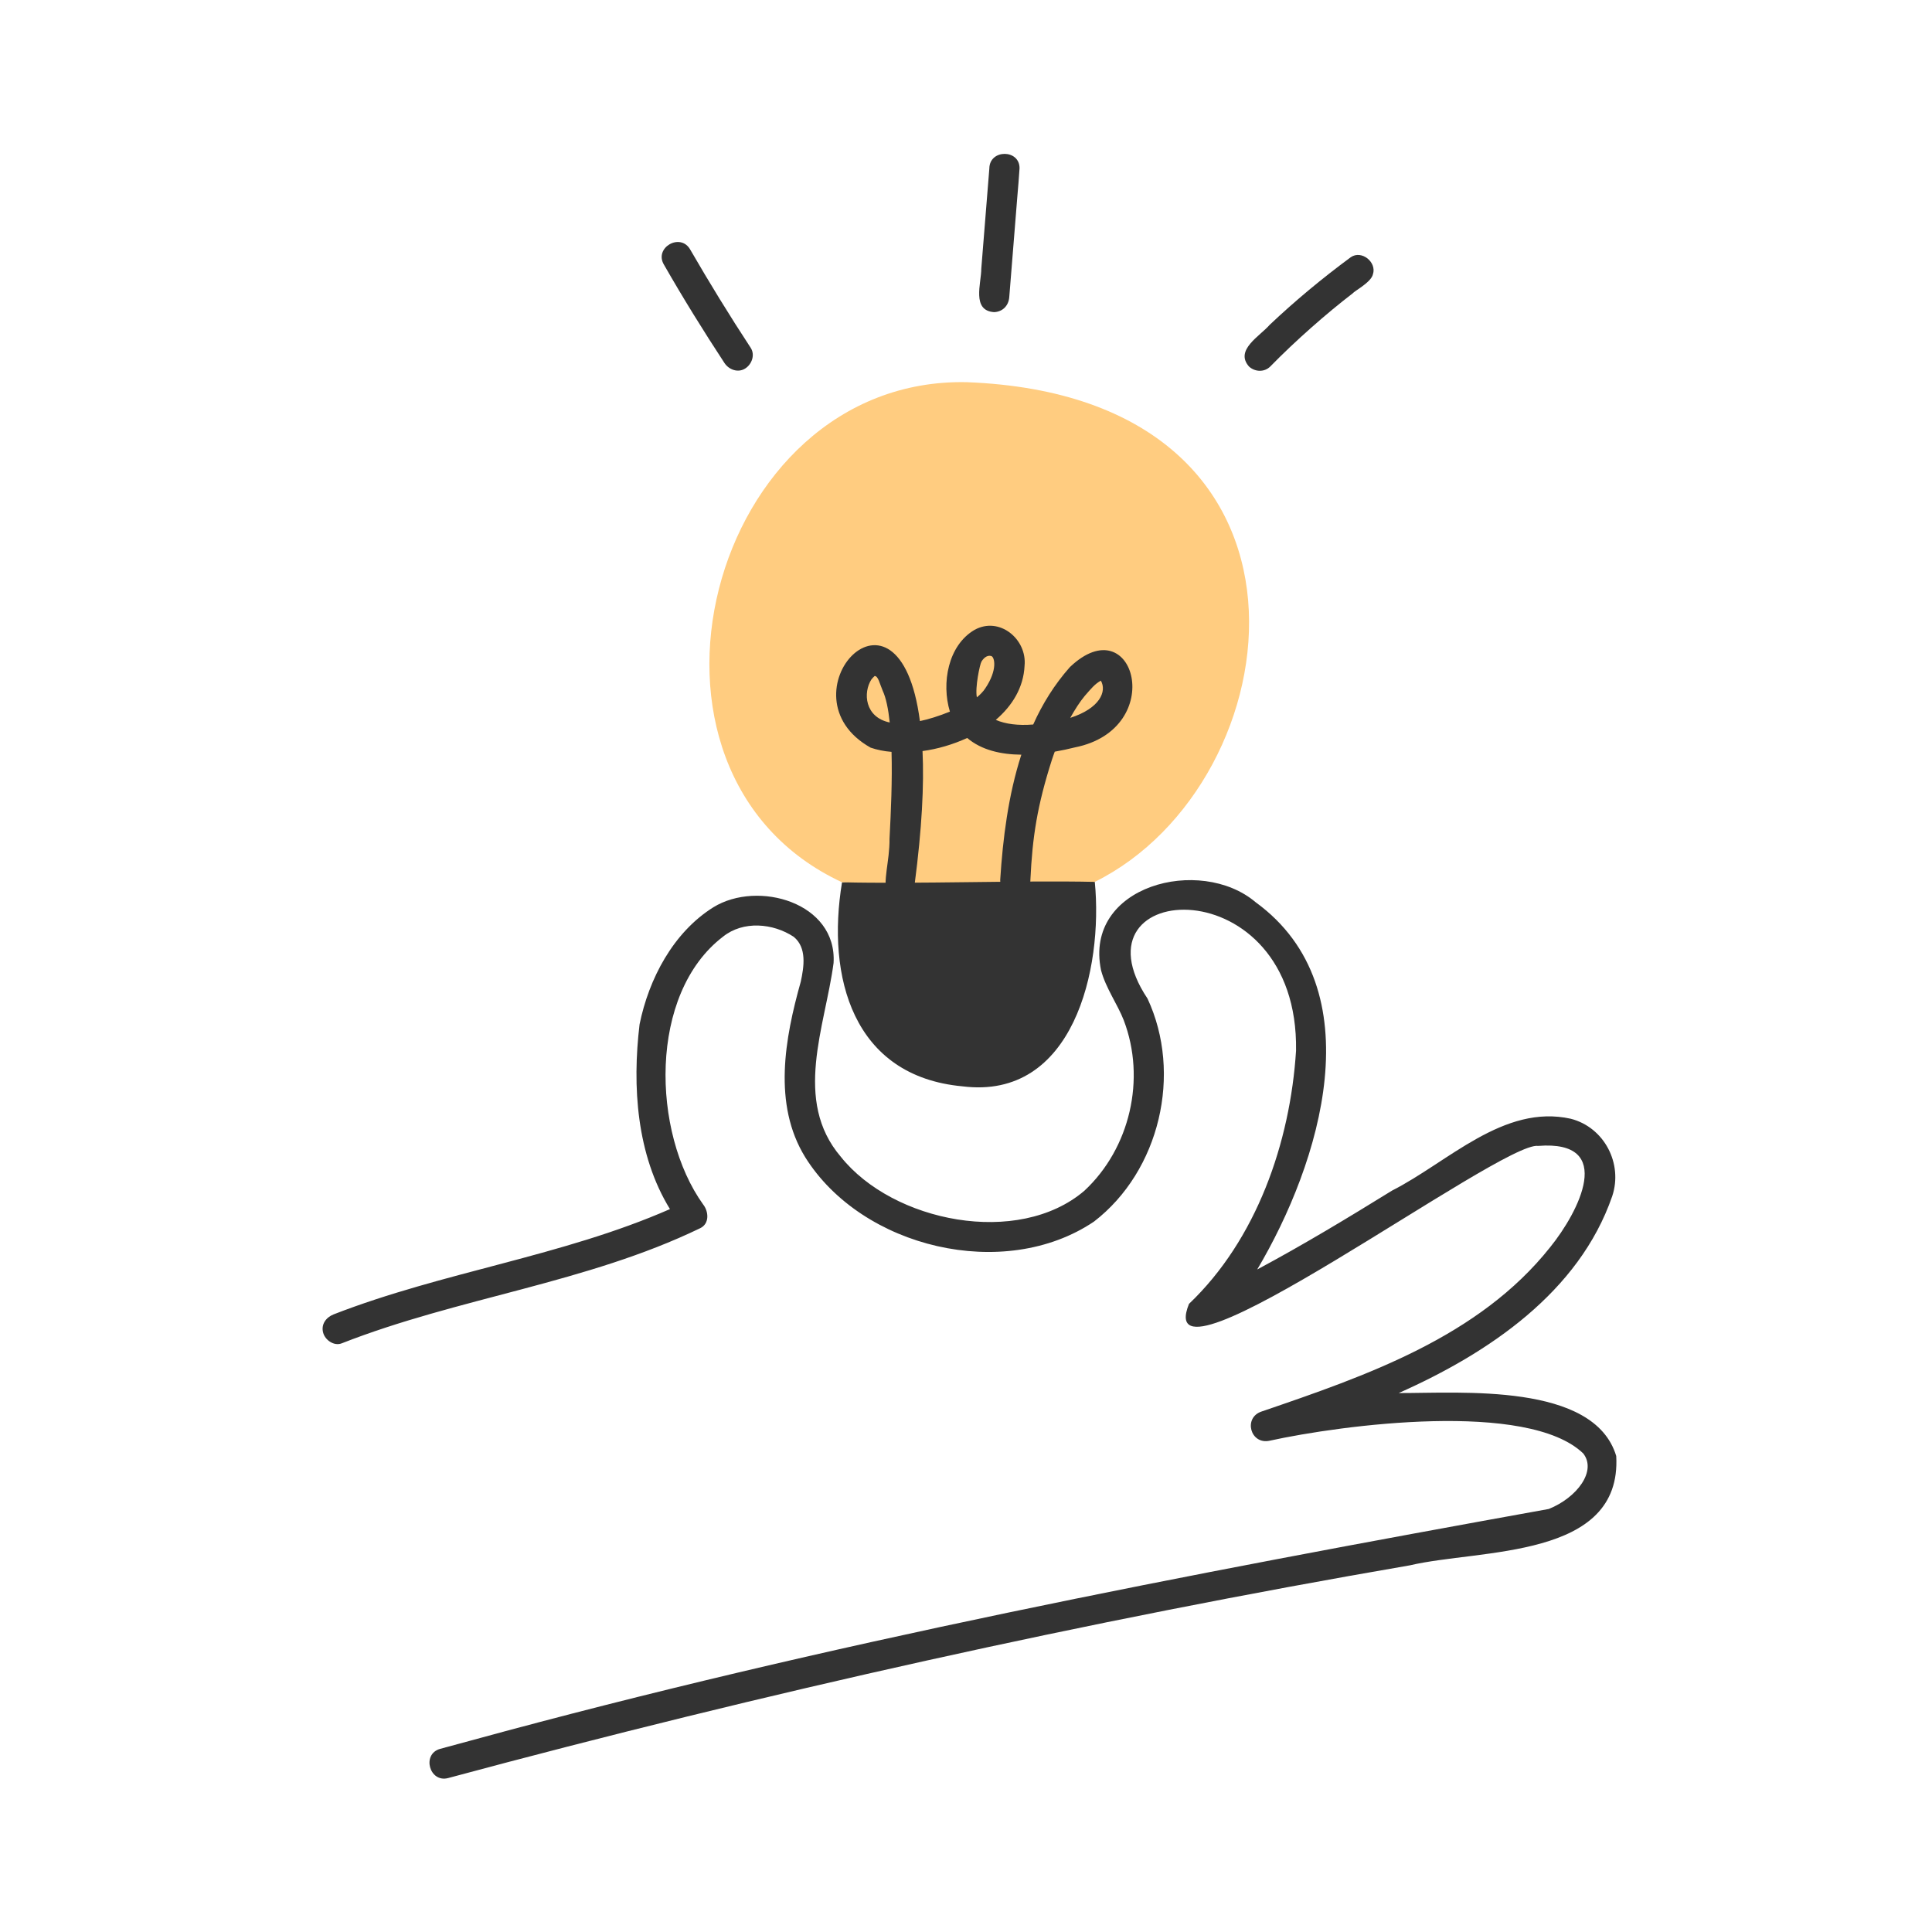 <svg enable-background="new 0 0 960 960" height="512" viewBox="0 0 960 960" width="512" xmlns="http://www.w3.org/2000/svg"><g id="stroke" display="none"><g display="inline"><g><path d="m167.8 667.7c44.5-17.7 92.2-25.5 137.5-40.9 13.8-4.7 27.4-10.1 40.6-16.3 4.8-2.3 4.2-8.4 1.5-11.8-9.9-12.5-14.8-29.1-16.8-44.4-1.1-8.3-1.4-16.7-1.3-25 0-3.9.2-7.8.4-11.7 0-.7.1-1.4.2-2.1 0-.4.1-.7.1-1.1.1-1.2-.2 1.1 0-.2.3-1.8.6-3.5 1-5.2 3.2-13.7 9.8-27 19.3-37.1 1.2-1.3 2.4-2.5 3.7-3.6l1.8-1.5c1.1-.9.3-.3 1.5-1.1 1.3-.9 2.7-1.8 4.1-2.5.6-.3 1.3-.7 1.9-1 0 0 1.1-.5.4-.2s1.1-.4 1.1-.4c1.3-.5 2.6-.8 4-1.1.4-.1.9-.2 1.4-.2-.1 0-1.2.1-.3.1.8-.1 1.6-.1 2.4-.1 3.9 0 6.5.5 10 1.3 1.6.4 3.1.8 4.6 1.3.5.2 1.9.8.7.2.8.3 1.5.7 2.2 1.1.5.3 1 .6 1.5.9.2.1 1.9 1.4 1.1.7-.8-.6.5.4.7.6.5.5.9 1 1.4 1.5 1 1.1-.1-.3 0 0 .3.5.6.9.9 1.4.2.4.4.9.7 1.3.5.8-.4-1.3.1.4.3.9.6 1.8.7 2.8.1.3.3 2.2.2.9-.1-1.2 0 .6.1 1 .1 2.3 0 4.6-.2 6.9-.2 1.8.2-1 0 .4-.1.5-.2 1.1-.3 1.6-.2 1.2-.5 2.5-.7 3.7-1 4.6-2.4 9.2-3.6 13.8-3.5 12.8-4.6 26.5-4.1 39.7.4 12.2 3.5 23.4 9.9 33.8 15.1 24.5 40.9 39.4 68.8 44.5 24.5 4.5 54.1 3.4 74.7-12.4 26.3-20.2 38.4-55 33.7-87.4-1.2-8.1-3.7-15.9-7.1-23.4-3.4-7.3-9.3-14.8-9.1-23.2.1-3.1 1-5.7 2.8-8.6 1.5-2.4 4.3-5.2 6.8-6.9 6.3-4.3 12.9-5.9 20.3-5.7 14.8.4 28.7 9.5 38.3 21.4 10.9 13.6 14.9 31.3 14.7 48.9-.2 19.8-5.4 39.3-11.7 57.9-5.9 17.3-13.7 34-24.3 48.8-5 7-10.8 13.3-17.2 19.1-2.7 2.5-2.8 7.1-.6 9.8 2.5 3.1 6.2 3.5 9.7 1.9 29.6-13.5 57.7-29.7 85.4-46.7 12.9-7.9 25.7-15.9 38.7-23.7 6.5-3.9 12.9-7.7 19.5-11.3 6.5-3.7 13.3-7.1 20.7-8.5 5.9-1.1 11.3-.4 16.1 2.3 1.4.8 2 1.1 2.9 2 1.1 1 1.8 1.8 2.3 2.6 1.6 2.6 2.2 5.4 2.1 8.5-.3 6.9-3.9 13.6-7.2 19.5-3 5.3-6.8 11.1-10.2 15.5-16 20.7-37.1 35.7-59.9 47.9-26.6 14.2-54.9 24.2-83.6 33.8-9.1 3.1-5.5 16.5 4 14.5 31-6.8 62.8-10.5 94.6-9.3 13.6.5 27.3 1.5 40.5 4.6 2.8.7 5.5 1.5 8.1 2.4 1.8.7.7.2 2.4 1 1.3.6 2.5 1.2 3.7 1.9.9.5 1.8 1.2 2.7 1.8.3.2 1.1.9-.1-.1.5.4.9.7 1.3 1.1.7.6 1.3 1.3 2 2 .2.3.5.5.7.8-1.3-1.5-.1 0 .2.4.5.7.8 1.4 1.2 2.2.3.5.4 1.5-.1-.3.1.5.3.9.5 1.3.2.7.3 1.5.5 2.3-.5-2 0 0 0 1 0 .4-.3 2.8-.1 1.5s-.3 1.2-.4 1.5c-.1.4-.9 2.7-.5 1.6.4-1-.7 1.4-.9 1.8-.4.8-.9 1.5-1.4 2.2-.2.3-1.3 1.7-.1.2-.2.3-.5.6-.7.9-1.5 1.6-3 3.1-4.6 4.5-.2.2-1.8 1.4-.4.4-.3.3-.7.5-1 .8-.9.6-1.8 1.2-2.7 1.8-2.2 1.3-4.5 2.5-6.8 3.5 1.4-.6-.9.4-.9.4-.5.2-.9.4-1.4.5-1.2.4-2.4.8-3.7 1.2-2.9.9-5.8 1.5-8.8 2.1-5.6 1-11.3 1.7-17 2.5-11.8 1.8-23.6 3.6-35.3 5.6-52.5 8.6-104.8 18.7-156.9 29.4-54.9 11.3-109.6 23.4-164.1 36.2-49 11.5-98 23.6-146.6 36.7-5.2 1.4-10.3 2.8-15.5 4.2-9.3 2.6-5.3 17 4 14.5 48.7-13.4 97.7-25.7 146.9-37.4 56-13.3 112.1-25.8 168.4-37.5 54-11.2 108.1-21.7 162.5-30.8 12.1-2 24.3-4 36.5-5.8 11.4-1.7 23.3-2.6 34.2-6.6 17-6.3 36.1-21.3 31.8-41.9-2-9.2-9.4-16.3-17.4-20.5-12-6.3-25.8-8-39.1-9.5-32-3.8-64-1.8-95.2 3.2-8.4 1.4-16.8 3-25.2 4.8 1.3 4.8 2.7 9.6 4 14.5 52.9-17.8 111.3-38.3 147.9-82.8 9.3-11.3 18.6-24.7 22.5-39 2.3-8.4 2.1-17.9-2.7-25.4-4.1-6.5-10.7-10.9-18-13.1-16.7-5.1-33.2 2.9-47.4 11-14 7.9-27.7 16.3-41.3 24.8-32.4 20-64.9 39.6-99.5 55.4 3 3.9 6.1 7.9 9.1 11.8 14.3-12.9 25.4-29.1 33.8-46.4 8.7-18 15.4-37.3 19.7-56.9 4.6-20.8 6.1-42.8.2-63.5-5-17.7-16-33.2-31.1-43.7-14.1-9.9-33.3-14.6-50-8.9-17.8 6.2-31.9 23.1-26.8 42.7 2.3 8.8 8.3 17.1 11.3 24.9 2.9 7.6 4.4 15.1 4.8 22.6.8 15.4-2.7 30.6-10.1 43.9-4 7.1-8.3 12.7-14.3 18.2-1.4 1.3-2.8 2.5-4.3 3.7-.9.7.1-.1.3-.2-.3.2-.6.5-.9.7-.6.4-1.3.9-1.9 1.3-2.3 1.5-4.7 2.7-7.1 3.8-1.5.7.4-.1-.8.3-.6.2-1.2.5-1.8.7-1.5.6-3.1 1.1-4.6 1.5-3 .9-6.1 1.6-9.2 2.1-.7.1-1.4.2-2.1.3-.3.1-.7.1-1 .2 1.4-.2.2 0-.1 0-1.7.2-3.3.4-5 .5-3.4.2-6.8.3-10.2.3-3.5-.1-7-.3-10.5-.7-.8-.1-1.5-.2-2.3-.3 1.3.2-1.1-.2-1.4-.2-1.8-.3-3.5-.6-5.3-.9-7-1.4-14-3.5-20.6-6.2-.8-.3-.1-.1 0 0-.4-.2-.7-.3-1.1-.5-.8-.4-1.6-.7-2.4-1.1-1.6-.8-3.2-1.6-4.8-2.4-3.1-1.7-6.2-3.6-9.1-5.6-.7-.5-1.4-1-2.1-1.6-.7-.5-.1-.1 0 0-.3-.2-.6-.5-.9-.7-1.5-1.2-2.9-2.4-4.3-3.7-2.6-2.4-5-5-7.2-7.7-.8-1 .1.1-.7-.9-.5-.7-1-1.4-1.5-2.2-.8-1.2-1.7-2.5-2.5-3.8-1.5-2.3-2.8-4.7-4-7.2-.3-.6-.6-1.2-.8-1.8.5 1.2.1.4-.1-.3-.5-1.3-1-2.7-1.4-4.1-.4-1.2-.7-2.5-.9-3.8-.1-.7-.3-1.4-.4-2.1-.1-.5-.3-2.4-.2-.9-.9-7.6-.6-15.3 0-23 .2-2.3.4-4.6.6-6.9.1-1.3.3-2.7.4-4 .1-1.2-.3 1.8 0 .2.4-2 .8-4.1 1.3-6.1 2.5-9.8 5.9-19.6 6.1-29.9.3-11.7-5-22.5-15.7-27.9-13.7-6.9-30.7-7.8-44 .2-13.4 8-23.2 21.7-29.5 35.7-3.3 7.2-5.9 14.7-7.3 22.5-1.3 7.8-1.5 15.8-1.4 23.8.1 17.7 2.2 36 8.7 52.5 3.5 8.7 7.9 16.6 13.7 23.9.5-3.9 1-7.9 1.5-11.8-44 20.6-91.9 29.8-138.2 43.4-12.3 3.6-24.4 7.6-36.3 12.3-3.8 1.5-6.4 5-5.2 9.2 1.3 3.5 5.8 6.7 9.6 5.2z"/></g></g><g display="inline"><g><path d="m536.3 438.6c.2 13.4.4 26.8-1.3 40.1.1-.7.2-1.3.3-2-1.2 8.5-3.1 16.8-6.4 24.7.3-.6.5-1.2.8-1.8-1.5 3.6-3.3 7-5.3 10.3-1 1.7-2.2 3.3-3.4 4.9-.1.2-.3.4-.4.6.2-.3.5-.6.7-.9-.3.4-.6.8-.9 1.2-.6.8-1.3 1.5-1.9 2.2-1.2 1.4-2.5 2.7-3.9 3.9-.7.7-1.5 1.3-2.2 1.9-.4.3-.8.6-1.1.9 1.9-1.6.5-.4.1-.1-3 2.2-6.3 4.1-9.8 5.5.6-.3 1.2-.5 1.8-.8-3.8 1.6-7.7 2.6-11.8 3.1.7-.1 1.3-.2 2-.3-5.9.8-11.8.6-17.7-.2.7.1 1.3.2 2 .3-6.7-.9-13.2-2.7-19.4-5.3.6.3 1.2.5 1.8.8-3.7-1.6-7.2-3.4-10.5-5.5-1.6-1-3-2.1-4.6-3.2 2 1.4.5.4.1 0-.4-.3-.8-.6-1.1-.9-.7-.6-1.5-1.3-2.2-2-1.4-1.3-2.8-2.7-4.1-4.2-.6-.6-1.1-1.3-1.7-2-1.2-1.5.8 1.1 0 .1-.3-.4-.6-.8-.9-1.2-2.3-3.2-4.2-6.6-5.8-10.2.3.6.5 1.2.8 1.8-2.6-6.3-4.2-12.9-5.1-19.7.1.7.2 1.3.3 2-1.9-14.6-1.2-29.4.4-43.9.2-1.8-1-4.1-2.2-5.3-1.3-1.3-3.4-2.3-5.3-2.2s-4 .7-5.3 2.2c-1.4 1.6-2 3.2-2.2 5.3-2 18.2-2.8 37.2 1.6 55.2 2.1 8.7 5.7 17.1 11.2 24.2 5.7 7.5 12.8 13.7 21 18.5 7.7 4.5 16.4 7.7 25.2 9.4 10.8 2.1 22.3 2.4 33-.7 17.7-5.3 31.4-19.7 39-36.1 9-19.6 10.1-41.4 9.8-62.7 0-2.6-.1-5.3-.1-7.9-.1-3.9-3.4-7.7-7.5-7.5-4.3.2-7.9 3.3-7.8 7.5z"/></g></g><g display="inline"><g><path d="m544.9 442.6c14.3-5.4 26.8-14.5 37.3-25.6 10.9-11.5 19.8-25 26.7-39.3 7-14.4 12.3-29.8 15.1-45.6 2.3-12.7 3.4-25.9 1.8-38.8-.7-5.5-1.6-10.9-3-16.2-1.9-7.4-4.5-14.6-7.6-21.6-3.5-7.9-7.9-15.5-13-22.5-6.3-8.6-13.6-16.3-22-22.9-10.2-8-21.4-14.3-33.5-19.1-14-5.5-28.8-8.6-43.7-10.2-8.5-.9-17.2-1.5-25.8-1.2-8.7.3-17.4 1.5-25.8 3.6-16.3 3.9-32 11-45.9 20.4-14.4 9.8-26.8 21.9-37 36-9.7 13.4-16.9 28.8-20.9 44.8-3.5 14.2-4.7 29-3.9 43.5.8 15.1 3.6 30.2 8.6 44.5 5.1 14.6 12.3 28.1 21.9 40.2 9 11.3 20.6 20.9 33.7 27 2.1 1 4.3 1.9 6.5 2.8 2.3.9 4.9.7 7.3.7 4.2.1 8.4.1 12.6.1 9.1 0 18.2 0 27.2-.1 18.9-.2 37.8-.5 56.7-.5 8.2 0 16.4 0 24.6.2 3.9.1 7.7-3.5 7.5-7.5-.2-4.1-3.3-7.4-7.5-7.5-16.1-.4-32.2-.2-48.2-.1-17.1.2-34.2.4-51.3.5-8.7 0-17.4 0-26.1-.2.7.1 1.3.2 2 .3-.5-.2-.9-.4-1.4-.6-1.4-.6 1.9.8.1.1-.9-.4-1.8-.8-2.7-1.2-1.7-.8-3.4-1.7-5.1-2.6-3.3-1.9-6.5-4-9.6-6.2-.2-.1-.3-.3-.5-.4-.9-.7.8.6.8.6-.1 0-1-.8-1.1-.9-.8-.6-1.6-1.3-2.3-2-1.4-1.2-2.7-2.4-4-3.7-2.8-2.7-5.4-5.6-7.9-8.5-.5-.7-1.1-1.4-1.6-2 1.6 2.1.5.6.1.1-.3-.4-.6-.9-1-1.3-1.1-1.5-2.2-3.1-3.2-4.7-2.1-3.3-4.1-6.6-5.9-10.1-.9-1.7-1.8-3.5-2.6-5.2-.4-.9-.8-1.8-1.2-2.7-.2-.4-.4-.8-.5-1.2-.1-.2-.2-.4-.3-.6 1 2.3.4 1.1.2.6-1.5-3.6-2.8-7.3-4-11-2.7-8.6-4.7-17.4-5.9-26.3.1.7.2 1.3.3 2-1.8-13.3-1.9-26.9-.1-40.2-.1.7-.2 1.3-.3 2 1.4-10.1 3.9-20 7.6-29.5.2-.6.5-1.2.7-1.7-1 2.5 0-.1.3-.6.6-1.3 1.1-2.5 1.7-3.8 1.3-2.6 2.6-5.1 4-7.6 2.7-4.8 5.8-9.4 9.1-13.8.2-.3.5-.6.7-.9.9-1.2-1.2 1.5-.3.3.4-.5.8-1 1.2-1.5.9-1.2 1.9-2.3 2.9-3.5 1.8-2.1 3.7-4.1 5.6-6.1 3.9-4.1 8.1-7.9 12.6-11.4.5-.4 1-.8 1.5-1.2 1.1-.9-1.5 1.1-.3.3.3-.2.6-.5.9-.7 1.1-.8 2.2-1.6 3.4-2.4 2.4-1.7 4.8-3.3 7.2-4.8 4.7-2.9 9.6-5.5 14.6-7.8.8-.4 1.6-.7 2.4-1.1.2-.1.5-.2.7-.3 1.2-.5-1.9.8-.1 0 1.4-.6 2.8-1.1 4.2-1.7 2.9-1.1 5.9-2.1 8.9-3 6.1-1.8 12.4-3.1 18.7-4-.7.1-1.3.2-2 .3 14-1.8 28.3-1.1 42.2.8-.7-.1-1.3-.2-2-.3 8.3 1.1 16.5 2.8 24.5 5.1 3.6 1 7.1 2.2 10.6 3.6.8.3 1.7.6 2.5 1 .4.1.7.3 1.1.4 1.6.7-1.9-.8 0 0 1.6.7 3.2 1.4 4.7 2.2 5.9 2.8 11.6 6.1 16.9 9.9 1.3.9 2.5 1.8 3.8 2.8-2.1-1.6-.4-.3.4.3.6.5 1.2 1 1.8 1.5 2.2 1.9 4.4 3.8 6.5 5.9 2 1.9 3.9 3.9 5.7 6 .9 1 1.8 2.1 2.7 3.2.4.5.8 1 1.2 1.5.2.3 1.1 1.4.1.1s0 0 .2.3c3 4 5.8 8.2 8.2 12.5 2.3 4 4.3 8.2 6.2 12.5.3.7-.9-2.2-.4-.9.1.2.2.5.3.7.2.5.4 1 .6 1.5.4 1 .7 1.9 1.1 2.9.7 1.9 1.3 3.8 1.9 5.7 1.9 5.9 3.3 12 4.2 18.1.1.5.2 1.1.2 1.6-.1-.7-.2-1.3-.3-2 1.4 10.3 1 20.9-.4 31.2.1-.7.2-1.3.3-2-1.2 9.1-3.3 18.1-6.1 26.9-1.4 4.5-3 8.9-4.8 13.2-.2.5-.4 1-.6 1.5-.5 1.3.6-1.5.3-.6-.1.3-.2.6-.4.8-.5 1.1-1 2.2-1.5 3.3-1 2.2-2.1 4.4-3.2 6.5-4.2 8.3-9.1 16.3-14.7 23.7-.1.2-.3.4-.4.6-.8 1.1 1-1.3.4-.5-.3.4-.6.8-1 1.2-.7.9-1.5 1.8-2.2 2.7-1.5 1.8-3 3.5-4.6 5.2-3 3.2-6.2 6.2-9.5 9.1-.9.8-1.9 1.5-2.8 2.3-.9.7.8-.6.7-.6-.2.2-.5.4-.8.6-.5.4-1 .8-1.6 1.2-1.9 1.4-3.9 2.7-5.9 3.9s-4 2.3-6.1 3.4c-1 .5-2 1-3 1.4-.2.1-.5.2-.7.3 2.3-1 1.2-.5.6-.3s-1.2.5-1.8.7c-1.9.7-3.4 1.7-4.5 3.4-.9 1.6-1.3 4-.8 5.8 1.3 3.3 5.5 6.5 9.4 5z"/></g></g><g display="inline"><g><path d="m451.5 436.3c3.4-22.8 7.1-45.9 6.3-69-.4-11.1-2-22-6.4-32.1-2.2-5-5.3-10.4-10.2-13-3.3-1.7-7.3-2.4-10.8-1-2.8 1.1-5.3 2.9-7.4 5.1-6.4 7.1-8.5 17.1-6.4 26.3 2.2 9.9 9.9 17.4 19.5 20.2 9.8 2.9 20.5 1.1 30.2-1.5 10.6-2.8 21-6.8 29.4-14.1 7.7-6.7 13.7-16.9 13.5-27.3-.1-5.3-1.9-11.2-6-14.8-5.5-4.8-12.8-5.1-19.2-1.9-5.6 2.8-8.9 8.4-11 14.1-1.7 4.7-2.6 10-2.7 15-.1 5.5 1 10.9 3.4 15.9 2.3 4.7 6.2 8.7 10.7 11.4 8.7 5.2 19.5 5.9 29.4 5.3 11.2-.7 23.1-2.8 33-8.3 4.9-2.7 9.2-6.4 12.1-11.1 2.8-4.4 4.5-10.1 4-15.4-.6-6.6-3.7-13.3-10.2-16-7-2.9-13.9.7-19.1 5.4-6 5.5-10.9 12.3-15 19.3-4.5 7.6-8 15.8-11 24.1-5.8 16.2-9.3 33.3-10.9 50.4-.3 3.7-.6 7.3-.7 11-.1 3.9 3.5 7.7 7.5 7.5 4.2-.2 7.4-3.3 7.5-7.5.2-6.3.7-12.6 1.6-18.8-.1.7-.2 1.3-.3 2 1.7-12.9 4.6-25.7 8.8-38 1.2-3.5 2.5-7 4-10.5-.3.6-.5 1.2-.8 1.8 2.9-6.8 6.3-13.5 10.4-19.7 1-1.4 2-2.8 3-4.2-1.7 2.3.2-.2.6-.8.5-.7 1.1-1.3 1.7-1.9 1.1-1.3 2.3-2.5 3.5-3.6.4-.4.8-.8 1.2-1.1.2-.2.4-.4.7-.5-1 .7-1.1.9-.5.4.9-.6 1.9-1.2 2.9-1.7-.6.3-1.2.5-1.8.8.7-.3 1.5-.5 2.3-.7-.7.1-1.3.2-2 .3.6-.1 1.3-.1 1.9 0-.7-.1-1.3-.2-2-.3.5.1 1 .2 1.5.4-.6-.3-1.2-.5-1.8-.8.5.2.9.6 1.3.7-1-.8-1.2-1-.6-.4.2.2.4.4.5.6-.8-1-.9-1.2-.5-.6.1.2.3.4.4.7.3.4.5.9.7 1.3-.3-.6-.5-1.2-.8-1.8.5 1.1.8 2.3 1 3.5-.1-.7-.2-1.3-.3-2 .2 1.5.2 2.9 0 4.4.1-.7.2-1.3.3-2-.3 1.8-.7 3.4-1.4 5.1.3-.6.5-1.2.8-1.8-.6 1.4-1.4 2.7-2.3 3.9-.8 1.1 1.1-1.3.2-.3-.3.3-.5.6-.8.9-.6.6-1.2 1.2-1.9 1.8-.2.2-1.4 1.1-.3.3s-.1.1-.4.2c-.7.5-1.3.9-2 1.3-1.5.8-3 1.6-4.5 2.2.6-.3 1.2-.5 1.8-.8-6.1 2.5-12.6 4-19.1 4.8.7-.1 1.3-.2 2-.3-6.6.9-13.3 1.2-19.9.3.7.1 1.3.2 2 .3-3.1-.4-6.1-1.2-9-2.4.6.3 1.2.5 1.8.8-1.2-.5-2.4-1.1-3.5-1.8-.5-.3-1-.7-1.5-1 1.8 1.1.9.7.4.3-.2-.2-.5-.4-.7-.6-.4-.4-.9-.9-1.3-1.3-.2-.2-.4-.5-.6-.7 1.4 1.3.7.9.3.3-.8-1.1-1.4-2.4-2-3.6.3.6.5 1.2.8 1.8-.9-2.1-1.4-4.3-1.7-6.6.1.7.2 1.3.3 2-.4-3-.3-6 .1-8.9-.1.7-.2 1.3-.3 2 .5-3.4 1.3-6.8 2.6-10-.3.6-.5 1.2-.8 1.8.4-.9.8-1.7 1.3-2.6.2-.4.5-.8.8-1.2 1-1.4-1 1.1-.1.1.3-.3.5-.6.8-.9.2-.2.4-.3.5-.5.6-.5.4-.3-.6.5.8-.3 1.5-.9 2.3-1.3-.6.3-1.2.5-1.8.8.9-.4 1.9-.6 2.9-.8-.7.1-1.3.2-2 .3.9-.1 1.7-.1 2.5 0-.7-.1-1.3-.2-2-.3.6.1 1.2.3 1.8.5-.6-.3-1.2-.5-1.8-.8.5.2 1 .5 1.5.8 1 .6-1.1-1.1-.6-.5l.6.6c.1.2.3.3.4.5-1.4-1.4-.8-1.2-.5-.6.3.5.6 1 .8 1.6-.3-.6-.5-1.2-.8-1.8.5 1.3.9 2.6 1 3.9-.1-.7-.2-1.3-.3-2 .2 1.6.2 3.2 0 4.9.1-.7.2-1.3.3-2-.3 2.3-1 4.5-1.9 6.7.3-.6.5-1.2.8-1.8-.9 2.2-2.1 4.3-3.6 6.2-.3.4-1.1 1.2.3-.4-.2.2-.3.4-.5.6-.4.5-.8.9-1.2 1.3-.8.9-1.7 1.8-2.6 2.6-.4.4-.9.8-1.3 1.1-.2.2-1 .8 0 0s.1-.1-.2.1c-1 .8-2.1 1.5-3.2 2.2-2.4 1.4-4.9 2.7-7.4 3.8.6-.3 1.2-.5 1.8-.8-7.5 3.1-15.6 5.4-23.6 6.5.7-.1 1.3-.2 2-.3-3.8.5-7.6.6-11.4.1.7.1 1.3.2 2 .3-2.3-.3-4.5-.9-6.6-1.8.6.3 1.2.5 1.8.8-1.3-.6-2.5-1.2-3.7-2-.2-.2-.7-.6-1-.7.2.1 1.6 1.3.7.5-.4-.4-.8-.8-1.2-1.2s-.7-.8-1-1.2c1.8 1.9.3.4-.1-.2-.6-1-1.1-2-1.6-3 .3.6.5 1.2.8 1.8-.8-1.8-1.3-3.7-1.5-5.7.1.7.2 1.3.3 2-.3-2.1-.3-4.1 0-6.2-.1.7-.2 1.3-.3 2 .3-1.8.7-3.6 1.4-5.4-.3.6-.5 1.2-.8 1.8.3-.8.7-1.6 1.2-2.3.2-.4.4-.7.6-1 .4-.6 1.5-1.6-.2.2.6-.6 1.1-1.2 1.7-1.8.3-.3 1.6-1.3.6-.5s-.2.2 0 0c.3-.2.6-.3.9-.5-.6.3-1.2.5-1.8.8.5-.2.9-.3 1.5-.4-.7.1-1.3.2-2 .3.5-.1.9-.1 1.4 0-.7-.1-1.3-.2-2-.3.6.1 1.1.2 1.7.5-.6-.3-1.2-.5-1.8-.8.4.2.8.4 1.3.7.9.6-.7-.4-.6-.5 0 0 .5.5.6.5.1.1 1.1 1.1 1.1 1.1s-1.1-1.5-.5-.6c.2.3.4.5.5.8 1.3 1.9 2.3 4.1 3.2 6.2-.3-.6-.5-1.2-.8-1.8 2.2 5.3 3.6 10.9 4.4 16.7-.1-.7-.2-1.3-.3-2 1.2 9.4 1.2 18.9.7 28.3-.5 10.1-1.6 20.1-3 30.1.1-.7.2-1.3.3-2-.9 6.7-1.9 13.3-2.9 20-.3 2.1-.3 3.9.8 5.8.9 1.6 2.7 3 4.5 3.4 1.9.4 4.1.3 5.8-.8 1.5-1 3.1-2.6 3.4-4.5z"/></g></g><g display="inline"><g><path d="m309.9 141.5c9.5 16.6 19.6 32.9 30.1 48.9 2.2 3.3 6.7 5 10.3 2.7 3.3-2.1 5-6.8 2.7-10.3-10.5-16-20.5-32.3-30.1-48.9-2-3.4-6.9-4.9-10.3-2.7-3.5 2.2-4.8 6.6-2.7 10.3z"/></g></g><g display="inline"><g><path d="m491.6 83.7c-1.3 16.6-2.7 33.2-4 49.8-.4 4.7-.8 9.4-1.1 14.1-.3 3.9 3.7 7.7 7.5 7.5 4.3-.2 7.2-3.3 7.5-7.5 1.3-16.6 2.7-33.2 4-49.8.4-4.7.8-9.4 1.1-14.1.3-3.9-3.7-7.7-7.5-7.5-4.3.2-7.1 3.3-7.5 7.5z"/></g></g><g display="inline"><g><path d="m641.2 192.1c11.8-11.9 24.2-23.1 37.3-33.5 1-.8 1.9-1.5 2.9-2.3.2-.2 1.6-1.3.7-.6s-.2.2 0 0c.3-.2.6-.5.9-.7 1.9-1.5 3.8-2.9 5.8-4.3 1.6-1.2 2.9-2.5 3.4-4.5.5-1.8.3-4.2-.8-5.8-2-3.1-6.9-5.2-10.3-2.7-14.1 10.4-27.6 21.6-40.3 33.6-3.5 3.3-6.9 6.7-10.3 10.1-2.8 2.8-3 7.9 0 10.6 3 2.8 7.7 3.1 10.7.1z"/></g></g></g><g id="outline" display="none"><path d="m801.1 723.5c-6.6-23.9-35.5-27.7-56.5-30-17.1-1.9-34.4-2.2-51.6-1.2 44.6-19.8 89.6-50.1 106.1-97.8 5.4-16.2-3.9-34.2-20.6-38.5-33.4-7.4-61 21.6-88.8 35.7-22 13.6-44.2 27-67 39.2 23.9-40.8 41.9-91.4 30.3-138.8-9-33.7-45.2-64.1-81.1-52.6-19.6 5.2-21.4 26.1-20.6.3 26.2-12.4 45.1-36.5 57.5-62.1 29-55.3 22.4-127.6-28.7-167.6-49.1-37.1-123.5-42.1-174.7-6.5-69.5 43.7-81.3 146.2-31.2 209 31.9 39.1 38.6 10.5 34.8 51.1-9.6-19.5-39-23.3-56.6-12.8-20 12.5-32.1 35.6-36.7 58.2-3.7 30.8-1.5 64.8 15.1 91.8-53.6 23.5-112.6 31.1-167.1 52.3-9 2.8-5.7 17.1 4 14.5 58.1-22.8 121.6-29.9 178.1-57.2 4.8-2.3 4.2-8.4 1.5-11.8-9.9-12.5-14.8-29.1-16.8-44.4-3.9-28.5-1.4-60.8 19.7-82.4 5-5.3 11.1-10.1 18.4-11.5 20.1-1.1 33 5.9 27.2 27.7-4.9 17.4-8.9 35.3-7.7 53.5 1 41.9 39.9 71.6 78.7 78.2 74.3 19.8 131.9-55.3 101.3-123.2-39.8-59.6 75.3-66.2 73.8 25.9-2.9 45.6-19.6 93.8-53.2 125.8-6.2 5.9 1.7 16 9.1 11.8 29.6-13.5 57.7-29.7 85.4-46.7 12.9-7.9 25.7-15.9 38.7-23.7 16.9-8.5 36.6-27 56.3-17.6 18.3 11.9-2 35.7-10.1 48.1-35.4 44.6-91.4 63.9-143.5 81.7-9.1 3.1-5.5 16.5 4 14.5 44.1-9.3 90.6-13.7 135.1-4.7 28.5 6.2 31.3 25.8 3.7 38.6-74.1 16-150.3 24.7-224.4 41.8-109.4 22.7-218.4 47.7-326.2 77.1-9.3 2.6-5.3 17 4 14.5 157.5-42.4 317-78 477.9-105.7 34.7-8.4 105.3-3.1 102.4-54.5zm-266-245.7c-3.1 30.6-25.1 60.5-58.3 54.4-15.2-2.2-29.5-9-39.2-20.2-16-18.8-14.1-45.7-12.3-68.8 31 .4 62-.5 93-.5 6 0 12.1 0 18.1.1.2 11.7.2 23.4-1.3 35zm-96.6-119.9c-6-2.8-8-6.8-7.6-14.4 1.8-7.6 4.1-10.1 7.4-1.3.8 4.2 8.1 19.6.2 15.7zm27.7 13.5c24.2-9.6 13.2 3.6 40.8 3.6-5.4 15.6-8.7 31.9-10.2 48.3-.5 1.8.7 5.1-2.1 4.4-14 .1-28 .3-41.9.4 2.7-18.2 5.2-36.5 5.2-54.9 2.8-.4 5.5-1.1 8.2-1.8zm19.3-32.6c.6-4.3 3.1-14.4 7.7-12.3 4.7 6.6-10.9 30.1-7.7 12.3zm53.1 7.5c11-15.5 13.2-2.4 3.6 5.6-13.8 8.4-10.4 2.8-3.6-5.6zm-137.9 71.4c-33.6-26.9-46.1-73.2-41.1-116.9 7.5-66.1 78.6-118 147-104.7 90.8 10.1 129.7 99.1 87.7 177.2-10.7 22.5-32.2 46.8-52.7 54.5-10.1-.2-20.1-.2-30.2-.2 1.1-16.4 4.5-32.6 9.8-48.1.9-11.4 25.5-4.1 37.7-24 15-28.9-16.1-51.8-40.2-6.7-2.1 3.6-4 7.3-5.7 11.1-4.6 0-16.6.8-17.4-2.6 7.7-6.7 13.7-16.9 13.5-27.3.8-13.3-13.1-23.6-25.2-16.8-13.2 7.8-15.8 27-11.9 40.7-23.7 9.7-11.1-1.2-20.6-18.7-4-12.5-18.6-20.8-28.4-8.9-16 17.2-3.7 47.4 20 47.9-.1 18.1-2.6 36.2-5.3 54.1-14.2 1.1-26-1-37-10.6zm6.1 142.2c.1.3.1.2 0 0zm125.7 35.6c-.6.5-.3.2 0 0zm28.7-65.8c2.2 34.6-20.1 72.9-56.9 76.4-32 4-68.3-5.5-88.9-31.6-15.5-18.4-13.9-43.8-9.4-66 2.2-5.1 4.9-27.1 6.2-14.4 8.4 38.7 53.4 61.3 90.4 51.4 24.6-7.3 40.4-31.3 45.4-55.5 6.8 12.6 12.9 25.6 13.2 39.7zm219.5 189.1c.3.2.7.6 0 0zm-470.8-577.3c-2.1-3.6-.7-8 2.7-10.3 3.4-2.2 8.3-.7 10.3 2.7 9.5 16.6 19.6 32.9 30.1 48.9 5 8.3-8.1 15.9-13 7.6-10.6-16.1-20.6-32.3-30.1-48.9zm177.7-8c1.3-16.6 2.7-33.2 4-49.8.1-9.7 15.2-9.7 15 0-.4 4.7-.8 9.4-1.1 14.1-1.3 16.6-2.7 33.2-4 49.8-.3 4.2-3.2 7.3-7.5 7.5-11.3-.7-6.4-14.2-6.4-21.6zm143 58.6c-7.2-8.2 5.5-15.1 10.3-20.7 12.7-12 26.2-23.2 40.3-33.6 5.4-3.7 13 2.5 11 8.5-1.7 4.8-7.3 6.7-10.8 10-14.2 11-27.6 23-40.2 35.8-3 3-7.7 2.7-10.6 0z" display="inline"/></g><g id="flat" display="none"><g display="inline"><path d="m218.7 876.3c143.2-39.4 380-92.5 532.8-114.2 47.4-6.7 62.2-49.7 8.5-58.9-38.5-6.6-84-5-133.5 5.9 62.4-20.9 130.9-46.8 160.8-105.5 12.6-20.8 3.1-43.5-23-41.6-10.8.9-20.7 6.4-30.1 11.8-45.6 26-84.9 54.6-140.4 79.9 23.2-20.8 35.6-54.1 43.8-84.2 15.7-58.2-1.3-134.1-68-124.4-29.3 8.3-33.2 32.3-15.8 54.6 18.7 32.9 13.3 78.1-16.5 101.5-48.8 34.9-162-1.2-131.7-85.2 4.1-18.6 31.3-54.9-16.4-63.7-26.6-4.9-54.2 32.5-58.5 59.2-4.4 26.7-8.2 68.5 11.3 92.7-62.1 23.8-122.5 39.2-176.3 56.4-4.1 82.2 13.7 154.1 53 215.7z" fill="#fed3a6"/><path d="m544 438.2-63.5-5.2-62.1 5.4c-7.8 47 5.3 96.4 59.9 101.4 55.1 6.9 69.9-58.4 65.7-101.6z" fill="#738794"/><path d="m544 438.2c99.3-49.2 125.1-241.1-63.7-248.3-128.4-2.6-179.2 193.9-61.9 248.5 36.4.9 89.2-1 125.6-.2z" fill="#ffcc80"/><path d="m531.6 331.5c-7.6 8.6-13.6 18.2-18.2 28.5-7.5.6-13.8-.2-18.6-2.3 8.2-7 13.8-16.1 14.3-26.9 1.3-13.2-12.5-24.7-24.9-17.8-13.1 7.7-16.5 26.4-12.2 40.6-5.4 2.2-10.9 3.9-14.9 4.7-10.4-79.5-70.5-12.6-24.5 13.2 3.2 1.1 6.7 1.8 10.4 2.1.4 14.1-.3 30.1-1 43.1.1 11.7-3.5 20.2-1.2 29.3 3 5.6 12.3-.5 13.7-6.8 3.6-27.5 4.7-49.1 3.9-66 7.5-1 15.2-3.3 22.2-6.5 7.2 6.1 16.9 8.2 26.9 8.3-6.5 20.1-9.2 41.7-10.5 62.2-.1 9.6 15 9.8 15 0 1-21.4 3.4-36.9 10.7-59.7.4-1.3.9-2.6 1.4-4 3.4-.6 6.8-1.3 9.9-2.1 46.5-9.2 29.6-70.4-2.4-39.9zm-98.6 6.1c.5-.6 1-1.2 1.6-1.7 1.8 0 2.5 3.8 4 7.3 1.7 3.6 2.8 9.2 3.5 15.8-12.5-2.6-13.3-14.9-9.1-21.4zm54.7-8.9c1.5-2.4 3.3-3.2 4.9-2.7s3.2 6.8-3 16c-1 1.6-2.7 3.3-4.2 4.5-1-4.8 1.5-16.5 2.3-17.8zm44.1 28c2.3-4.1 4.7-7.9 7.2-10.9 3.5-4 4.9-5.8 8-7.6 3.1 5.3-.5 13.8-15.2 18.5z" fill="#b97460"/><g><path d="m329.9 131.5c9.5 16.6 19.6 32.9 30.1 48.9 2.2 3.3 6.7 5 10.3 2.7 3.3-2.1 5-6.8 2.7-10.3-10.5-16-20.5-32.3-30.1-48.9-4.9-8.4-18-.8-13 7.6z" fill="#fed3a6"/></g><g><path d="m491.6 83.7c-1.3 16.6-2.7 33.2-4 49.8 0 7.3-4.9 20.9 6.4 21.6 4.3-.2 7.2-3.3 7.5-7.5 1.3-16.6 2.7-33.2 4-49.8.4-4.7.8-9.4 1.1-14.1.2-9.6-14.9-9.7-15 0z" fill="#fed3a6"/></g><g><path d="m631.2 182.1c12.4-12.7 28.1-26.5 40.9-36.3 1-1.3 9.2-5.5 10.1-9.5 2-6-5.6-12.2-11-8.5-14.1 10.4-27.6 21.6-40.3 33.6-4.8 5.6-17.5 12.5-10.3 20.7 2.9 2.7 7.6 3 10.6 0z" fill="#fed3a6"/></g></g></g><g id="colored_x5F_line"><g><g><g><path d="m544 438.2-63.5-5.2-62.1 5.4c-7.8 47 5.3 96.4 59.9 101.4 55.1 6.9 69.9-58.4 65.7-101.6z" fill="#333"/></g><g><path d="m544 438.2c99.3-49.2 125.1-241.1-63.7-248.3-128.4-2.6-179.2 193.9-61.9 248.5 36.4.9 89.2-1 125.6-.2z" fill="#ffcc80"/></g><g><path d="m531.6 331.5c-7.6 8.6-13.6 18.2-18.2 28.5-7.5.6-13.8-.2-18.6-2.3 8.2-7 13.8-16.1 14.3-26.9 1.3-13.2-12.5-24.7-24.9-17.8-13.1 7.7-16.5 26.4-12.2 40.6-5.4 2.2-10.9 3.9-14.9 4.7-10.4-79.5-70.5-12.6-24.5 13.2 3.2 1.1 6.7 1.8 10.4 2.1.4 14.1-.3 30.1-1 43.1.1 11.7-3.5 20.2-1.2 29.3 3 5.6 12.3-.5 13.7-6.8 3.6-27.5 4.7-49.1 3.9-66 7.5-1 15.2-3.3 22.2-6.5 7.2 6.1 16.9 8.2 26.9 8.3-6.5 20.1-9.2 41.7-10.5 62.2-.1 9.6 15 9.8 15 0 1-21.4 3.4-36.9 10.7-59.7.4-1.3.9-2.6 1.4-4 3.4-.6 6.8-1.3 9.9-2.1 46.5-9.2 29.6-70.4-2.4-39.9zm-98.6 6.1c.5-.6 1-1.2 1.6-1.7 1.8 0 2.5 3.8 4 7.3 1.7 3.6 2.8 9.2 3.5 15.8-12.5-2.6-13.3-14.9-9.1-21.4zm54.7-8.9c1.5-2.4 3.3-3.2 4.9-2.7s3.2 6.8-3 16c-1 1.6-2.7 3.3-4.2 4.5-1-4.8 1.5-16.5 2.3-17.8zm44.1 28c2.3-4.1 4.7-7.9 7.2-10.9 3.5-4 4.9-5.8 8-7.6 3.1 5.3-.5 13.8-15.2 18.5z" fill="#333"/></g><g><g><path d="m329.9 131.5c9.5 16.6 19.6 32.9 30.1 48.9 2.2 3.3 6.7 5 10.3 2.7 3.3-2.1 5-6.8 2.7-10.3-10.5-16-20.5-32.3-30.1-48.9-4.9-8.4-18-.8-13 7.6z" fill="#333"/></g></g><g><g><path d="m491.6 83.7c-1.3 16.6-2.7 33.2-4 49.8 0 7.3-4.9 20.9 6.4 21.6 4.3-.2 7.2-3.3 7.5-7.5 1.3-16.6 2.7-33.2 4-49.8.4-4.7.8-9.4 1.1-14.1.2-9.6-14.9-9.7-15 0z" fill="#333"/></g></g><g><g><path d="m631.2 182.1c12.4-12.7 28.1-26.5 40.9-36.3 1-1.3 9.2-5.5 10.1-9.5 2-6-5.6-12.2-11-8.5-14.1 10.4-27.6 21.6-40.3 33.6-4.8 5.6-17.5 12.5-10.3 20.7 2.9 2.7 7.6 3 10.6 0z" fill="#333"/></g></g></g><path d="m803.1 723.5c-11-36.6-77.3-31.2-108.1-31.3 44.6-19.8 89.6-50.1 106.1-97.8 5.4-16.2-3.9-34.2-20.6-38.5-33.4-7.4-61 21.6-88.8 35.7-22 13.6-44.2 27-67 39.2 31.3-52.7 58.4-139.4-.8-182.5-27.5-23.3-85.5-8.3-76.8 33.8 2.3 8.8 8.3 17.1 11.3 24.9 11.1 29.1 3.1 63.6-19.6 84.7-32.8 28-95.1 15.6-121-16.9-23.9-28-7.8-64.6-3.6-96.3 1.8-30-37.6-41.3-59.7-27.7-20 12.5-32.1 35.6-36.7 58.2-3.7 30.8-1.5 64.8 15.1 91.8-53.6 23.5-112.6 31.1-167.1 52.3-3.8 1.5-6.4 5-5.2 9.2 1 3.6 5.4 6.7 9.2 5.2 58.1-22.8 121.6-29.9 178.1-57.2 4.8-2.3 4.2-8.4 1.5-11.8-25.6-35.7-27.3-104.7 9.9-133.1 10-8 24.8-6.7 35.1.1 6.6 5.4 5.1 14.9 3.5 22.3-7.9 28.1-14 60.9 2.2 87.2 28.2 45.2 99 62 143.5 32 32.7-25.2 44-73.5 26.6-110.8-39.8-59.6 75.3-66.2 73.8 25.9-2.9 45.6-19.6 93.8-53.2 125.8-20.1 50 155.5-81.2 173.5-78.5 38.9-3.1 20 33 6 50.3-35.4 44.6-91.4 63.9-143.5 81.7-9.1 3.1-5.5 16.5 4 14.5 36-7.9 128.4-20.1 155.9 6.3 6.8 8.7-3 21.9-17.1 27.6-179.6 32.4-359.3 66.8-535.4 115-5.2 1.4-10.3 2.8-15.5 4.2-9.3 2.6-5.3 17 4 14.5 157.5-42.4 317-78 477.9-105.7 34.8-8.2 105.4-2.9 102.5-54.3zm-394.3-163.6c.1.3.1.2 0 0zm125.7 35.6c-.6.5-.3.2 0 0zm248.2 123.3c.3.2.7.6 0 0z" fill="#333"/></g></g></svg>